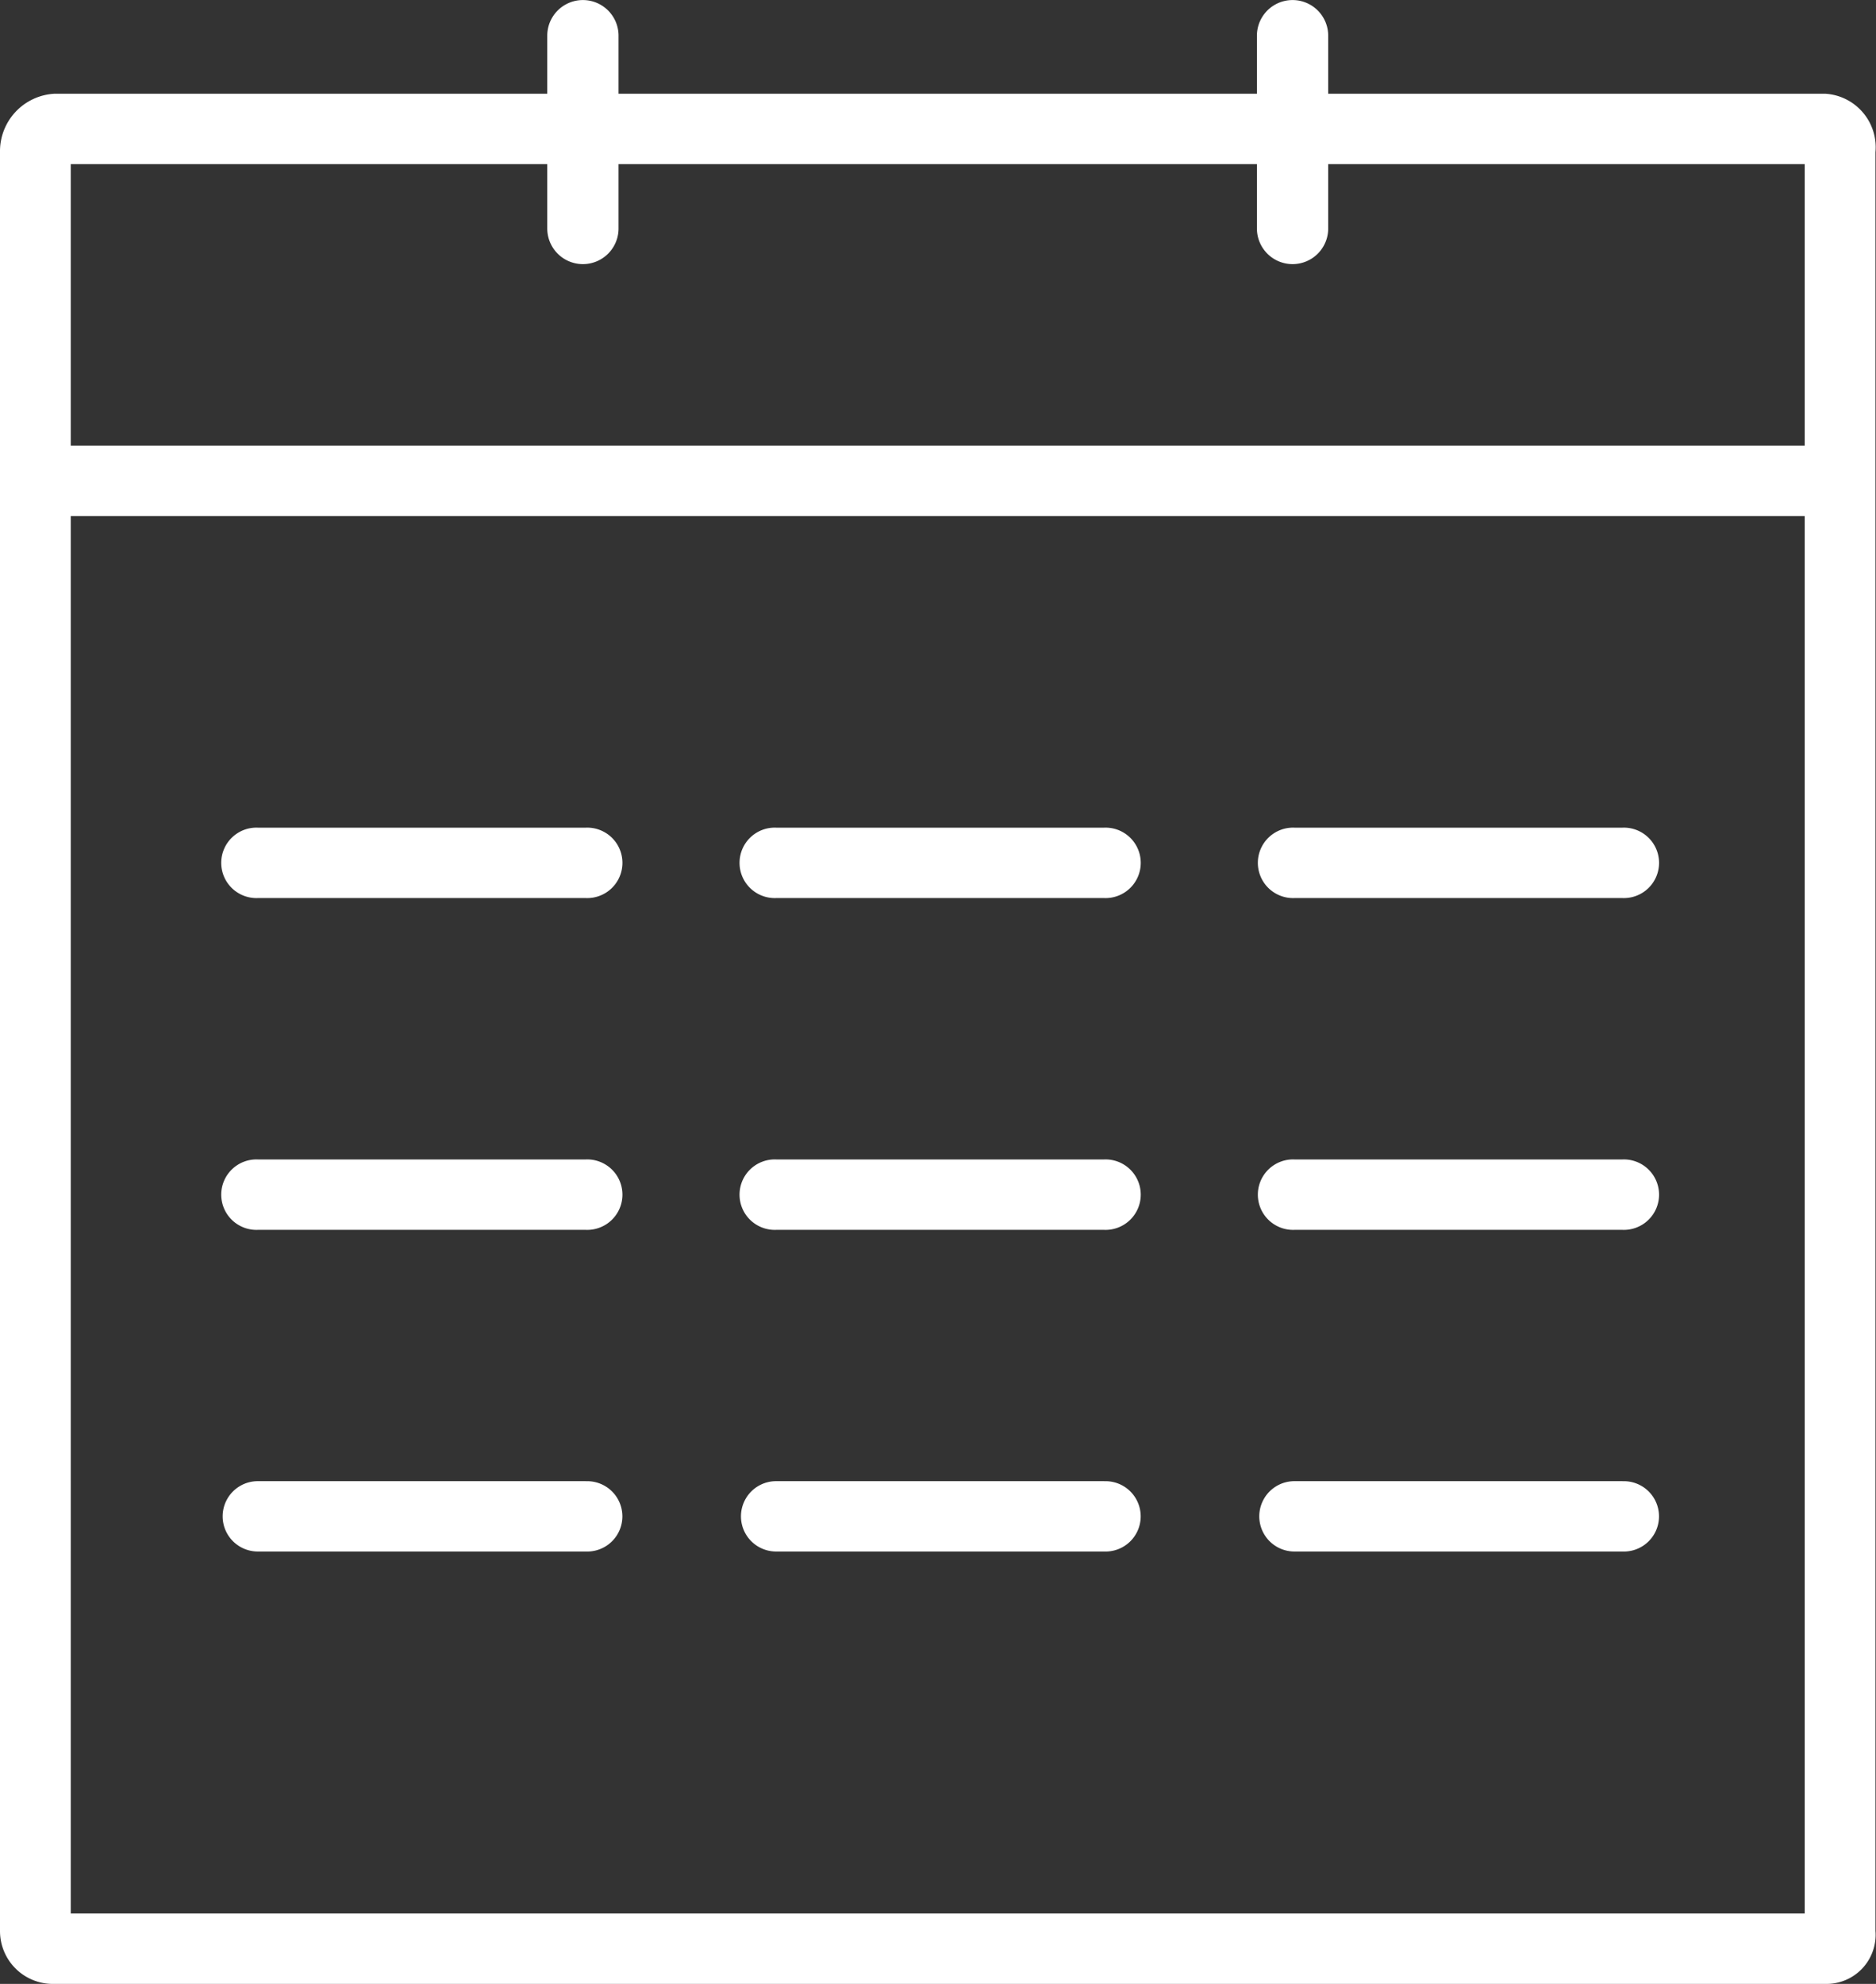 <svg xmlns="http://www.w3.org/2000/svg" width="35" height="37" viewBox="0 0 35 37">
  <rect x="0" y="0" width="35" height="37" fill="#333333" stroke="none"/>
  <defs>
    <style>
      .cls-1 {
        fill: #fff;
        fill-rule: evenodd;
      }
    </style>
  </defs>
  <path id="icon_web_yoyaku.svg" class="cls-1" d="M1462.05,704.748h-9.27v-1.082a0.665,0.665,0,0,0-1.33,0v1.082h-11.91v-1.082a0.665,0.665,0,0,0-1.33,0v1.082h-9.19a1.074,1.074,0,0,0-1.02,1.09v33.173a0.986,0.986,0,0,0,1.02.989h33.03a0.916,0.916,0,0,0,.94-0.989V705.838A1,1,0,0,0,1462.05,704.748Zm-23.84,1.313v1.2a0.665,0.665,0,0,0,1.33,0v-1.2h11.91v1.2a0.665,0.665,0,0,0,1.33,0v-1.2h8.89v5.25h-32.35v-5.25h8.89Zm-8.89,32.626V712.624h32.35v26.063h-32.35Zm9.61-20.251h-6.12a0.657,0.657,0,1,0,0,1.313h6.12A0.657,0.657,0,1,0,1438.93,718.436Zm9.67,0h-6.12a0.657,0.657,0,1,0,0,1.313h6.12A0.657,0.657,0,1,0,1448.6,718.436Zm9.67,0h-6.12a0.657,0.657,0,1,0,0,1.313h6.12A0.657,0.657,0,1,0,1458.27,718.436Zm-19.34,6.188h-6.12a0.657,0.657,0,1,0,0,1.313h6.12A0.657,0.657,0,1,0,1438.93,724.624Zm9.67,0h-6.12a0.657,0.657,0,1,0,0,1.313h6.12A0.657,0.657,0,1,0,1448.6,724.624Zm9.67,0h-6.12a0.657,0.657,0,1,0,0,1.313h6.12A0.657,0.657,0,1,0,1458.27,724.624Zm-19.34,6h-6.12a0.656,0.656,0,1,0,0,1.312h6.12A0.656,0.656,0,1,0,1438.93,730.625Zm9.67,0h-6.12a0.656,0.656,0,1,0,0,1.312h6.12A0.656,0.656,0,1,0,1448.6,730.625Zm9.67,0h-6.12a0.656,0.656,0,1,0,0,1.312h6.12A0.656,0.656,0,1,0,1458.27,730.625Z" transform="translate(-1428 -703)"/>
</svg>
